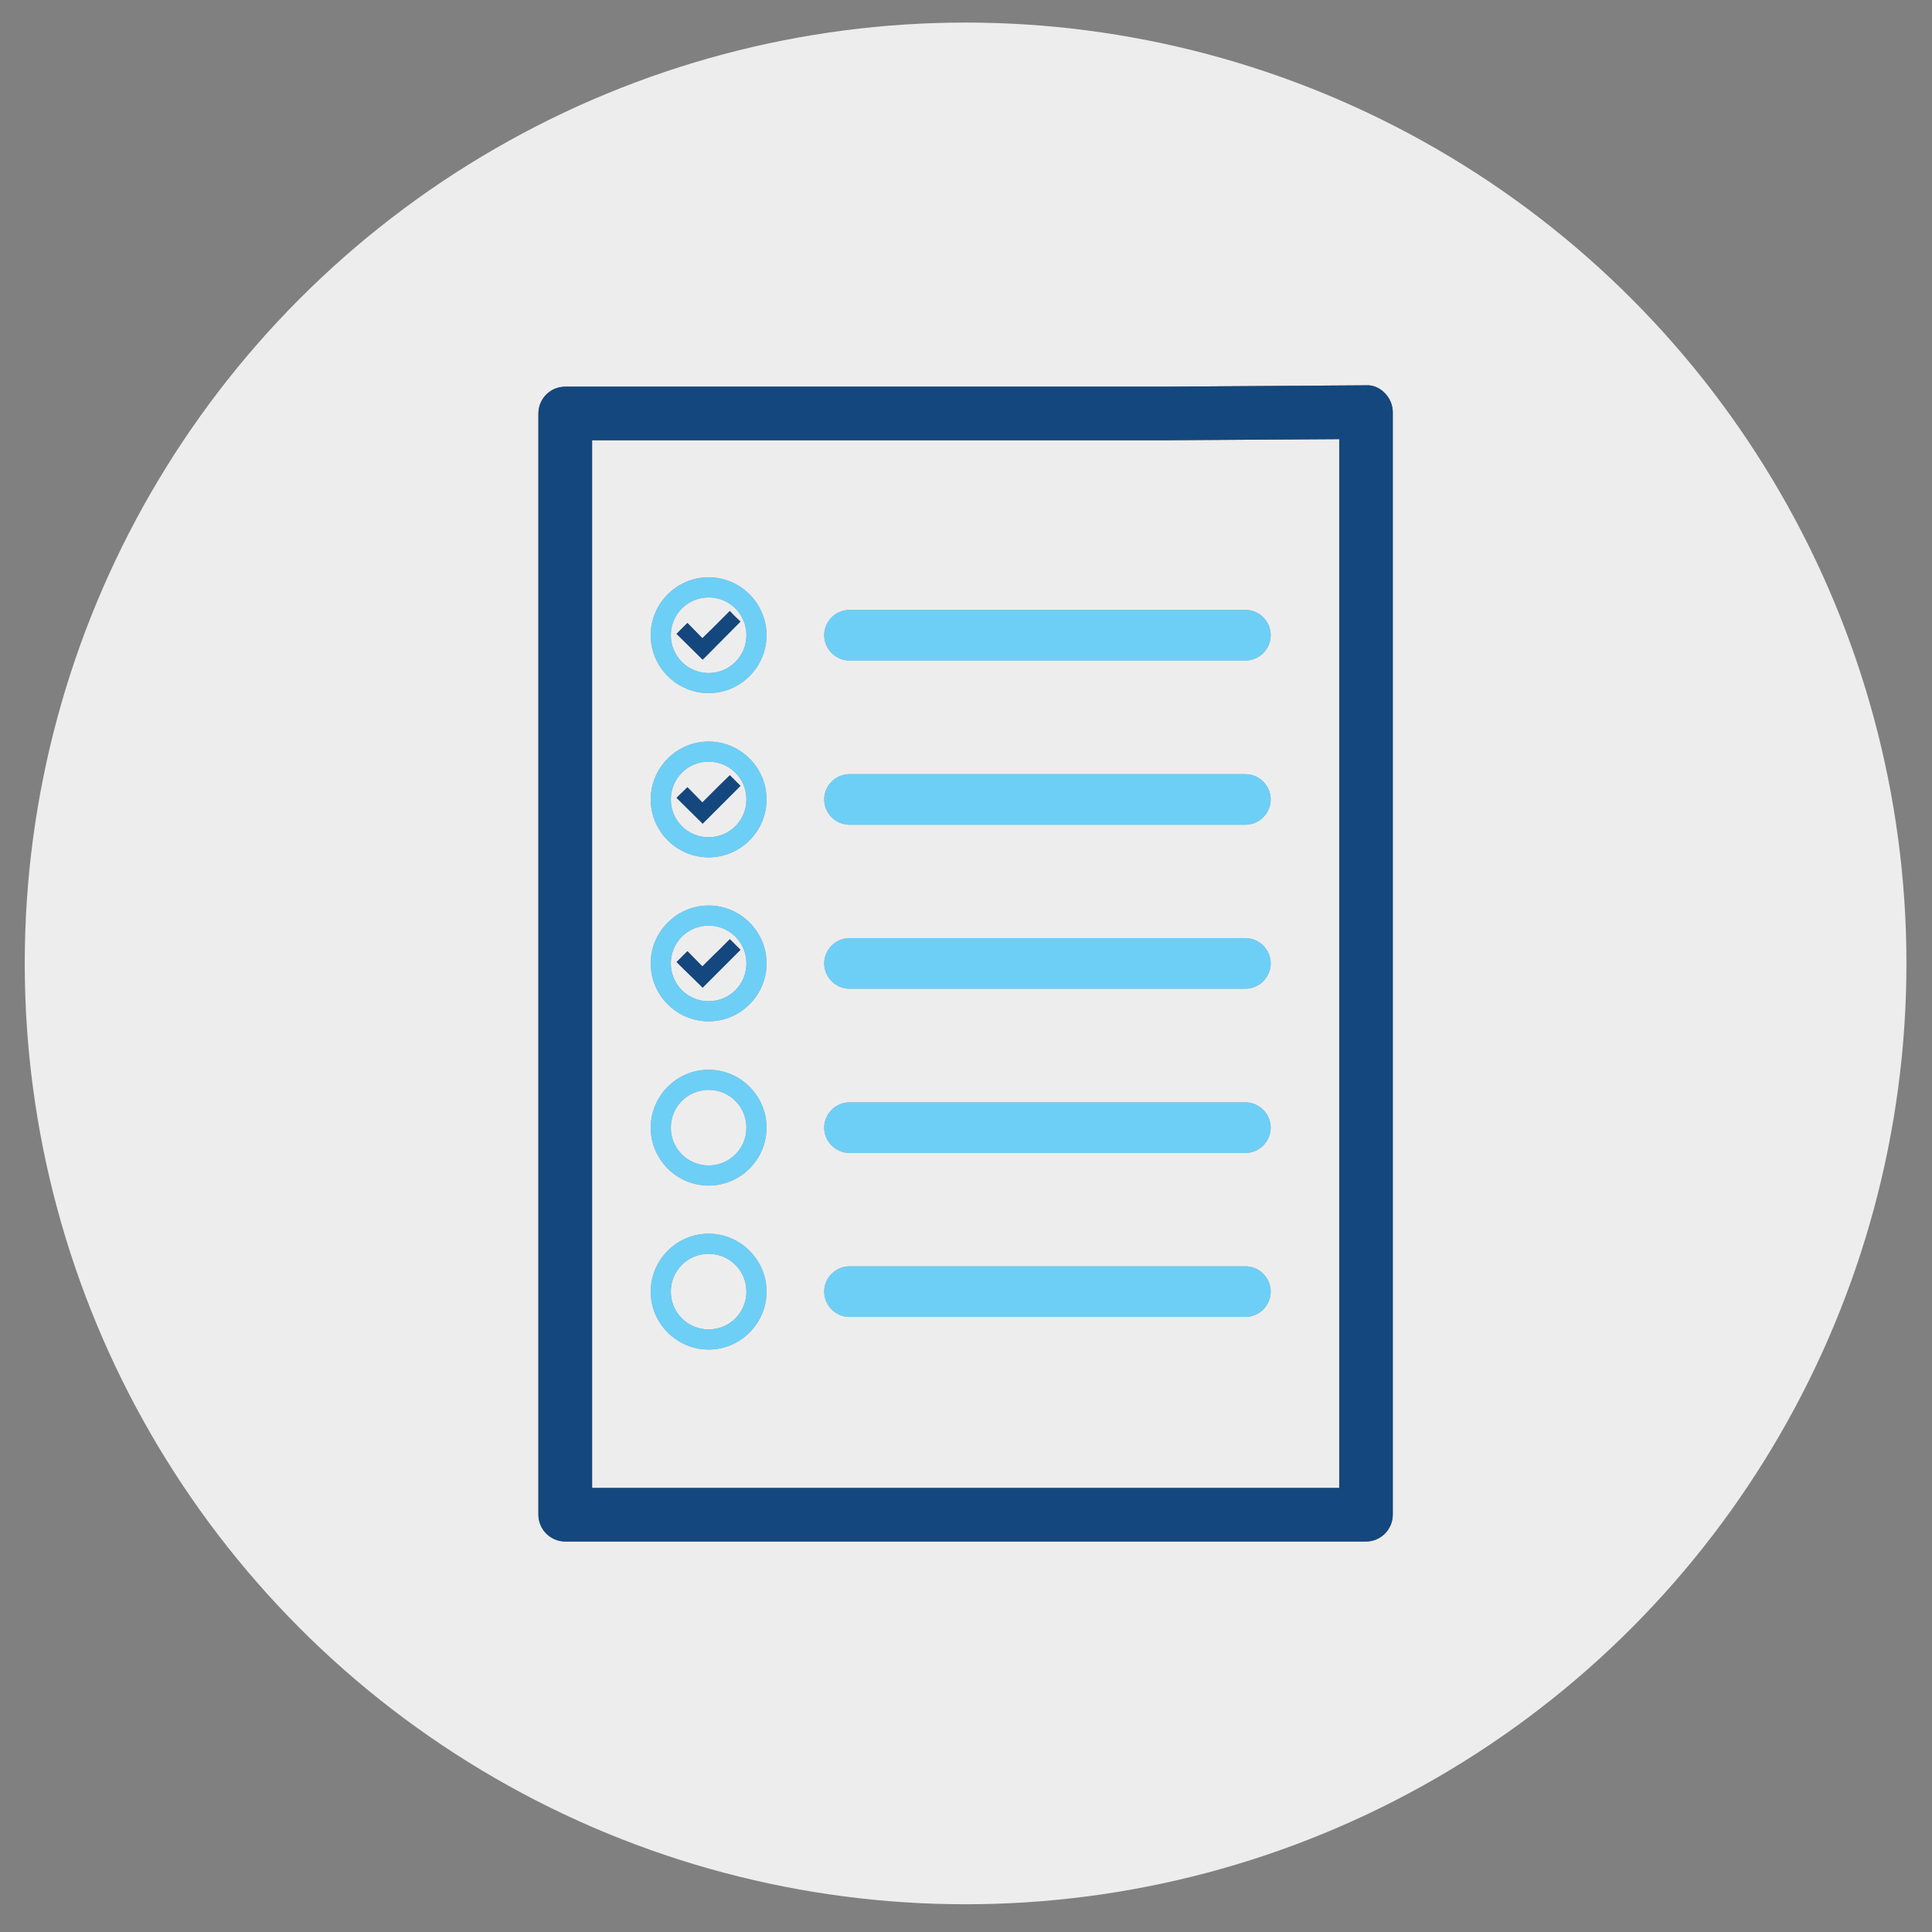 <?xml version="1.0" encoding="UTF-8"?><svg xmlns="http://www.w3.org/2000/svg" viewBox="0 0 71.05 71.05"><rect x="0" y="0" width="71.05" height="71.05" fill="#808080" stroke="none"/><defs><style>.cls-1{fill:#676767;}.cls-2{fill:#ededee;}.cls-3{fill:#979797;}.cls-4{fill:#14477d;}.cls-5{fill:#6dcff6;}</style></defs><g id="CIRCLES"><circle class="cls-2" cx="35.51" cy="35.43" r="34.6"/></g><g id="ICONS"><path class="cls-3" d="m45.8,24.29h-14.56c-.51,0-.93-.42-.93-.93s.42-.93.93-.93h14.56c.51,0,.93.42.93.93s-.42.93-.93.93Z"/><polygon class="cls-1" points="26.84 22.47 26.44 22.87 26.25 23.06 25.83 23.47 25.28 22.91 25.2 22.99 24.88 23.31 25.8 24.22 25.84 24.26 25.88 24.22 27.23 22.86 26.98 22.62 26.84 22.47"/><path class="cls-3" d="m26.06,25.49c-1.17,0-2.13-.96-2.13-2.13s.96-2.13,2.13-2.13,2.13.96,2.13,2.13-.96,2.13-2.13,2.13Zm0-3.52c-.77,0-1.39.62-1.39,1.39s.62,1.39,1.39,1.39,1.39-.62,1.39-1.39-.62-1.39-1.39-1.39Z"/><path class="cls-3" d="m45.8,30.33h-14.56c-.51,0-.93-.42-.93-.93s.42-.93.93-.93h14.56c.51,0,.93.42.93.93s-.42.93-.93.93Z"/><polygon class="cls-1" points="26.84 28.51 26.44 28.9 26.25 29.09 25.83 29.51 25.28 28.95 25.2 29.03 24.88 29.34 25.8 30.25 25.84 30.29 25.88 30.25 27.23 28.9 26.98 28.65 26.84 28.51"/><path class="cls-3" d="m26.06,31.53c-1.17,0-2.13-.96-2.13-2.13s.96-2.13,2.13-2.13,2.13.96,2.13,2.13-.96,2.13-2.13,2.13Zm0-3.52c-.77,0-1.39.62-1.39,1.39s.62,1.39,1.39,1.39,1.39-.62,1.39-1.39-.62-1.39-1.39-1.39Z"/><path class="cls-3" d="m45.8,36.36h-14.56c-.51,0-.93-.42-.93-.93s.42-.93.93-.93h14.56c.51,0,.93.42.93.93s-.42.93-.93.93Z"/><polygon class="cls-1" points="26.84 34.54 26.44 34.94 26.25 35.13 25.83 35.54 25.28 34.98 25.2 35.06 24.88 35.38 25.8 36.28 25.84 36.32 25.88 36.28 27.23 34.93 26.98 34.68 26.84 34.54"/><path class="cls-3" d="m26.06,37.56c-1.17,0-2.13-.96-2.13-2.13s.96-2.13,2.13-2.13,2.13.96,2.13,2.13-.96,2.13-2.13,2.13Zm0-3.52c-.77,0-1.39.62-1.39,1.39s.62,1.39,1.39,1.39,1.39-.62,1.39-1.39-.62-1.39-1.39-1.39Z"/><path class="cls-3" d="m45.8,42.4h-14.56c-.51,0-.93-.42-.93-.93s.42-.93.93-.93h14.56c.51,0,.93.42.93.93s-.42.93-.93.93Z"/><path class="cls-3" d="m26.06,43.6c-1.17,0-2.13-.96-2.13-2.13s.96-2.13,2.13-2.13,2.13.96,2.13,2.13-.96,2.13-2.13,2.13Zm0-3.52c-.77,0-1.39.62-1.39,1.39s.62,1.39,1.39,1.39,1.39-.62,1.39-1.39-.62-1.39-1.39-1.39Z"/><path class="cls-3" d="m45.8,48.43h-14.56c-.51,0-.93-.42-.93-.93s.42-.93.93-.93h14.56c.51,0,.93.42.93.93s-.42.93-.93.93Z"/><path class="cls-3" d="m26.06,49.63c-1.17,0-2.13-.96-2.13-2.13s.96-2.13,2.13-2.13,2.13.96,2.13,2.13-.96,2.13-2.13,2.13Zm0-3.52c-.77,0-1.39.62-1.39,1.39s.62,1.39,1.39,1.39,1.39-.62,1.39-1.39-.62-1.39-1.39-1.39Z"/><path class="cls-1" d="m50.24,56.69h-29.45c-.55,0-.99-.44-.99-.99V15.21c0-.55.44-.99.99-.99h22.09l7.35-.05c.27-.02.52.1.7.29s.29.44.29.7v40.54c0,.55-.44.99-.99.99Zm-28.46-1.97h27.48V16.15l-6.37.04h-21.11v38.52Z"/><path class="cls-5" d="m45.8,24.29h-14.56c-.51,0-.93-.42-.93-.93s.42-.93.93-.93h14.56c.51,0,.93.41.93.93s-.42.93-.93.93"/><polygon class="cls-4" points="26.84 22.47 26.44 22.87 26.25 23.06 25.83 23.47 25.28 22.91 25.2 22.99 24.88 23.31 25.8 24.22 25.84 24.25 25.88 24.22 27.23 22.86 26.98 22.62 26.84 22.47"/><path class="cls-5" d="m26.06,25.49c-1.18,0-2.13-.96-2.13-2.13s.96-2.13,2.13-2.13,2.13.96,2.13,2.13-.96,2.13-2.13,2.13m0-3.52c-.77,0-1.39.62-1.39,1.39s.62,1.39,1.39,1.39,1.39-.62,1.39-1.39-.62-1.39-1.39-1.39"/><path class="cls-5" d="m45.8,30.33h-14.56c-.51,0-.93-.42-.93-.93s.42-.93.93-.93h14.56c.51,0,.93.42.93.93s-.42.93-.93.93"/><polygon class="cls-4" points="26.84 28.51 26.44 28.9 26.25 29.09 25.83 29.51 25.28 28.95 25.2 29.03 24.88 29.34 25.8 30.25 25.84 30.29 25.88 30.25 27.23 28.9 26.98 28.65 26.84 28.51"/><path class="cls-5" d="m26.06,31.53c-1.18,0-2.13-.96-2.13-2.13s.96-2.13,2.13-2.13,2.13.95,2.13,2.13-.96,2.13-2.13,2.13m0-3.52c-.77,0-1.39.62-1.39,1.39s.62,1.39,1.39,1.39,1.39-.62,1.39-1.39-.62-1.39-1.39-1.39"/><path class="cls-5" d="m45.8,36.36h-14.56c-.51,0-.93-.42-.93-.93s.42-.93.93-.93h14.56c.51,0,.93.42.93.93s-.42.93-.93.93"/><polygon class="cls-4" points="26.84 34.54 26.44 34.94 26.25 35.12 25.83 35.54 25.28 34.98 25.2 35.06 24.88 35.38 25.8 36.28 25.84 36.32 25.88 36.28 27.23 34.93 26.98 34.68 26.84 34.54"/><path class="cls-5" d="m26.06,37.56c-1.18,0-2.13-.96-2.13-2.13s.96-2.13,2.13-2.13,2.13.95,2.13,2.13-.96,2.13-2.13,2.13m0-3.52c-.77,0-1.39.62-1.39,1.39s.62,1.39,1.39,1.39,1.39-.62,1.39-1.39-.62-1.39-1.39-1.39"/><path class="cls-5" d="m45.8,42.4h-14.56c-.51,0-.93-.42-.93-.93s.42-.93.93-.93h14.56c.51,0,.93.42.93.93s-.42.93-.93.93"/><path class="cls-5" d="m26.06,43.6c-1.18,0-2.13-.96-2.13-2.13s.96-2.13,2.13-2.13,2.13.96,2.13,2.13-.96,2.13-2.13,2.13m0-3.52c-.77,0-1.39.62-1.39,1.39s.62,1.39,1.39,1.39,1.39-.62,1.39-1.39-.62-1.39-1.39-1.39"/><path class="cls-5" d="m45.8,48.43h-14.56c-.51,0-.93-.42-.93-.93s.42-.93.93-.93h14.56c.51,0,.93.42.93.93s-.42.93-.93.93"/><path class="cls-5" d="m26.06,49.63c-1.18,0-2.13-.96-2.13-2.13s.96-2.13,2.13-2.13,2.13.96,2.13,2.13-.96,2.13-2.13,2.13m0-3.52c-.77,0-1.39.62-1.39,1.39s.62,1.39,1.39,1.39,1.39-.62,1.39-1.39-.62-1.39-1.39-1.39"/><path class="cls-4" d="m50.24,56.69h-29.45c-.54,0-.99-.44-.99-.99V15.21c0-.55.44-.99.99-.99h22.09l7.35-.05c.27-.02.52.1.7.29.19.19.29.44.29.7v40.54c0,.54-.44.99-.99.99m-28.46-1.97h27.48V16.15l-6.37.04h-21.11v38.52Z"/></g></svg>